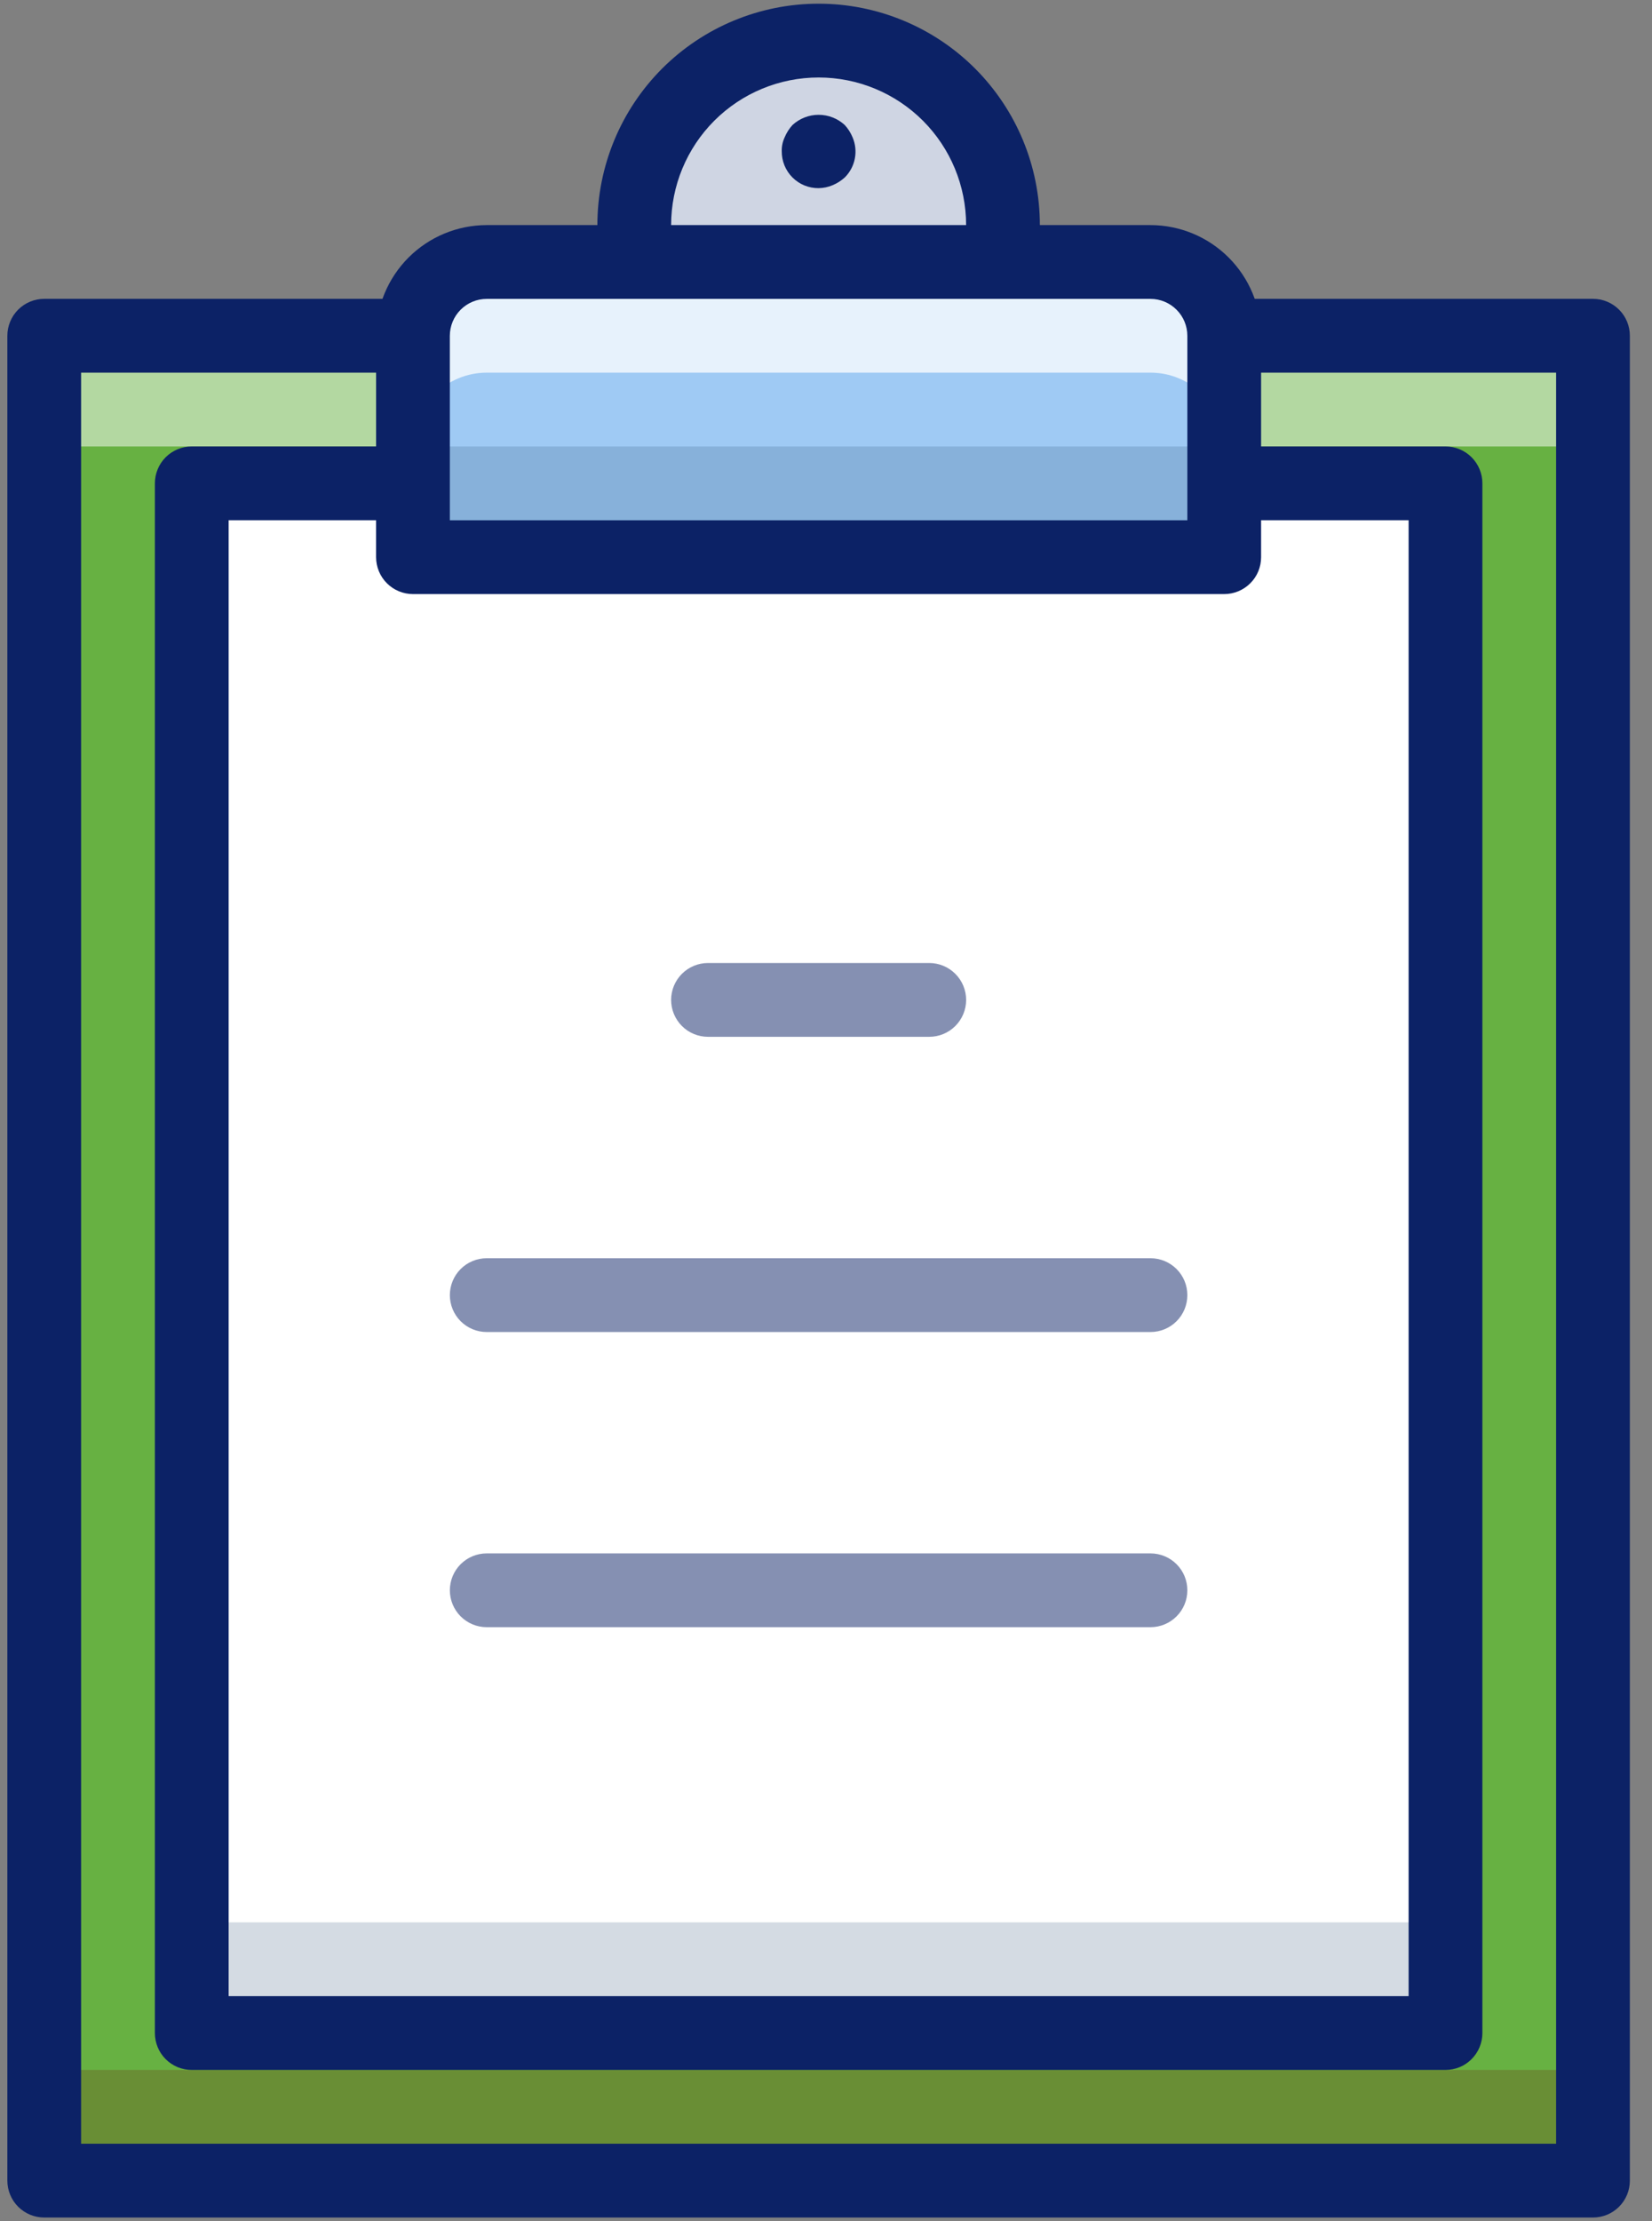 <?xml version="1.0" encoding="UTF-8"?> <svg xmlns="http://www.w3.org/2000/svg" width="64" height="86" viewBox="0 0 64 86" fill="none"><rect x="0" y="0" width="64" height="86" fill="#808080" stroke="none"/><path d="M61.713 13H1.713V84.429H61.713V13Z" fill="#67B142"></path><path opacity="0.5" d="M61.713 13H1.713V17.286H61.713V13Z" fill="white"></path><path opacity="0.2" d="M61.713 80.143H1.713V84.428H61.713V80.143Z" fill="#750000"></path><path d="M61.714 85.856H1.714C1.526 85.856 1.34 85.819 1.167 85.748C0.994 85.676 0.836 85.57 0.703 85.438C0.571 85.305 0.465 85.148 0.394 84.974C0.322 84.801 0.285 84.615 0.285 84.427V12.999C0.285 12.811 0.322 12.625 0.394 12.452C0.465 12.279 0.571 12.121 0.703 11.989C0.836 11.856 0.994 11.751 1.167 11.679C1.34 11.607 1.526 11.57 1.714 11.57H61.714C61.901 11.57 62.087 11.607 62.261 11.679C62.434 11.751 62.592 11.856 62.724 11.989C62.857 12.121 62.962 12.279 63.034 12.452C63.105 12.625 63.142 12.811 63.142 12.999V84.427C63.142 84.615 63.105 84.801 63.034 84.974C62.962 85.148 62.857 85.305 62.724 85.438C62.592 85.57 62.434 85.676 62.261 85.748C62.087 85.819 61.901 85.856 61.714 85.856ZM3.142 82.999H60.285V14.428H3.142V82.999Z" fill="#0C2266"></path><path d="M55.999 18.715H7.428V78.715H55.999V18.715Z" fill="white"></path><path opacity="0.2" d="M55.999 74.428H7.428V78.713H55.999V74.428Z" fill="#2C4B75"></path><path d="M56 80.142H7.429C7.241 80.142 7.055 80.106 6.882 80.034C6.708 79.962 6.551 79.857 6.418 79.724C6.285 79.591 6.18 79.434 6.109 79.261C6.037 79.087 6 78.901 6 78.714V18.714C6 18.526 6.037 18.34 6.109 18.167C6.18 17.994 6.285 17.836 6.418 17.703C6.551 17.571 6.708 17.465 6.882 17.394C7.055 17.322 7.241 17.285 7.429 17.285H56C56.188 17.285 56.373 17.322 56.547 17.394C56.72 17.465 56.878 17.571 57.01 17.703C57.143 17.836 57.248 17.994 57.32 18.167C57.392 18.34 57.429 18.526 57.429 18.714V78.714C57.429 78.901 57.392 79.087 57.32 79.261C57.248 79.434 57.143 79.591 57.01 79.724C56.878 79.857 56.72 79.962 56.547 80.034C56.373 80.106 56.188 80.142 56 80.142ZM8.857 77.285H54.571V20.142H8.857V77.285Z" fill="#0C2266"></path><path d="M47.429 21.571H16V13C16 12.242 16.301 11.515 16.837 10.979C17.373 10.444 18.099 10.143 18.857 10.143H44.571C45.329 10.143 46.056 10.444 46.592 10.979C47.128 11.515 47.429 12.242 47.429 13V21.571Z" fill="#9FCAF4"></path><path opacity="0.2" d="M47.429 17.285H16V21.571H47.429V17.285Z" fill="#2C4B75"></path><path opacity="0.75" d="M44.571 10.143H18.857C18.482 10.143 18.11 10.216 17.764 10.36C17.417 10.504 17.102 10.714 16.837 10.979C16.572 11.245 16.361 11.56 16.218 11.906C16.074 12.253 16 12.624 16 13V17.285C16 16.91 16.074 16.539 16.218 16.192C16.361 15.845 16.572 15.53 16.837 15.265C17.102 15 17.417 14.789 17.764 14.646C18.11 14.502 18.482 14.428 18.857 14.428H44.571C44.947 14.428 45.318 14.502 45.665 14.646C46.011 14.789 46.326 15 46.592 15.265C46.857 15.53 47.068 15.845 47.211 16.192C47.355 16.539 47.429 16.91 47.429 17.285V13C47.429 12.624 47.355 12.253 47.211 11.906C47.068 11.56 46.857 11.245 46.592 10.979C46.326 10.714 46.011 10.504 45.665 10.36C45.318 10.216 44.947 10.143 44.571 10.143Z" fill="white"></path><path d="M47.428 23.001H15.999C15.811 23.001 15.625 22.964 15.452 22.892C15.279 22.82 15.121 22.715 14.989 22.582C14.856 22.45 14.751 22.292 14.679 22.119C14.607 21.945 14.57 21.76 14.57 21.572V13.001C14.572 11.864 15.024 10.775 15.827 9.971C16.63 9.168 17.72 8.716 18.856 8.715H44.57C45.707 8.716 46.796 9.168 47.599 9.971C48.403 10.775 48.855 11.864 48.856 13.001V21.572C48.856 21.76 48.819 21.945 48.748 22.119C48.676 22.292 48.571 22.45 48.438 22.582C48.305 22.715 48.148 22.82 47.974 22.892C47.801 22.964 47.615 23.001 47.428 23.001ZM17.427 20.143H45.999V13.001C45.999 12.622 45.848 12.258 45.58 11.991C45.312 11.723 44.949 11.572 44.57 11.572H18.856C18.477 11.572 18.114 11.723 17.846 11.991C17.578 12.258 17.428 12.622 17.427 13.001V20.143Z" fill="#0C2266"></path><path d="M38.856 10.142H24.57V8.713C24.57 6.819 25.323 5.002 26.662 3.662C28.002 2.323 29.819 1.57 31.713 1.57C32.651 1.57 33.58 1.755 34.447 2.114C35.313 2.473 36.101 2.999 36.764 3.662C37.427 4.326 37.953 5.113 38.312 5.98C38.671 6.846 38.856 7.775 38.856 8.713V10.142Z" fill="#CFD5E3"></path><path d="M38.857 11.571H24.571C24.384 11.571 24.198 11.534 24.024 11.463C23.851 11.391 23.693 11.286 23.561 11.153C23.428 11.02 23.323 10.863 23.251 10.689C23.179 10.516 23.142 10.33 23.143 10.143V8.714C23.143 6.441 24.046 4.261 25.653 2.653C27.261 1.046 29.441 0.143 31.714 0.143C33.987 0.143 36.167 1.046 37.775 2.653C39.382 4.261 40.285 6.441 40.285 8.714V10.143C40.285 10.33 40.249 10.516 40.177 10.689C40.105 10.863 40 11.02 39.867 11.153C39.735 11.286 39.577 11.391 39.404 11.463C39.23 11.534 39.044 11.571 38.857 11.571ZM26 8.714H37.428C37.428 7.198 36.826 5.745 35.755 4.673C34.683 3.602 33.23 3 31.714 3C30.198 3 28.745 3.602 27.673 4.673C26.602 5.745 26 7.198 26 8.714Z" fill="#0C2266"></path><path d="M31.714 7.285C31.526 7.287 31.34 7.251 31.165 7.18C30.991 7.109 30.833 7.003 30.7 6.87C30.567 6.737 30.462 6.579 30.391 6.405C30.32 6.231 30.284 6.044 30.286 5.856C30.28 5.669 30.32 5.483 30.4 5.313C30.472 5.14 30.574 4.981 30.7 4.842C30.976 4.587 31.338 4.445 31.714 4.445C32.09 4.445 32.452 4.587 32.728 4.842C32.855 4.981 32.956 5.14 33.028 5.313C33.14 5.573 33.171 5.86 33.117 6.138C33.064 6.416 32.928 6.671 32.728 6.87C32.589 6.996 32.43 7.098 32.257 7.17C32.085 7.244 31.901 7.282 31.714 7.285Z" fill="#0C2266"></path><path opacity="0.5" d="M36 40.142H27.429C27.05 40.142 26.686 39.992 26.418 39.724C26.151 39.456 26 39.093 26 38.714C26 38.335 26.151 37.971 26.418 37.704C26.686 37.436 27.05 37.285 27.429 37.285H36C36.379 37.285 36.742 37.436 37.01 37.704C37.278 37.971 37.429 38.335 37.429 38.714C37.429 39.093 37.278 39.456 37.01 39.724C36.742 39.992 36.379 40.142 36 40.142Z" fill="#0C2266"></path><path opacity="0.5" d="M44.571 51.572H18.856C18.477 51.572 18.114 51.422 17.846 51.154C17.578 50.886 17.428 50.522 17.428 50.143C17.428 49.764 17.578 49.401 17.846 49.133C18.114 48.865 18.477 48.715 18.856 48.715H44.571C44.95 48.715 45.313 48.865 45.581 49.133C45.849 49.401 45.999 49.764 45.999 50.143C45.999 50.522 45.849 50.886 45.581 51.154C45.313 51.422 44.95 51.572 44.571 51.572Z" fill="#0C2266"></path><path opacity="0.5" d="M44.571 63H18.856C18.477 63 18.114 62.849 17.846 62.581C17.578 62.313 17.428 61.95 17.428 61.571C17.428 61.192 17.578 60.829 17.846 60.561C18.114 60.293 18.477 60.143 18.856 60.143H44.571C44.95 60.143 45.313 60.293 45.581 60.561C45.849 60.829 45.999 61.192 45.999 61.571C45.999 61.95 45.849 62.313 45.581 62.581C45.313 62.849 44.95 63 44.571 63Z" fill="#0C2266"></path></svg> 